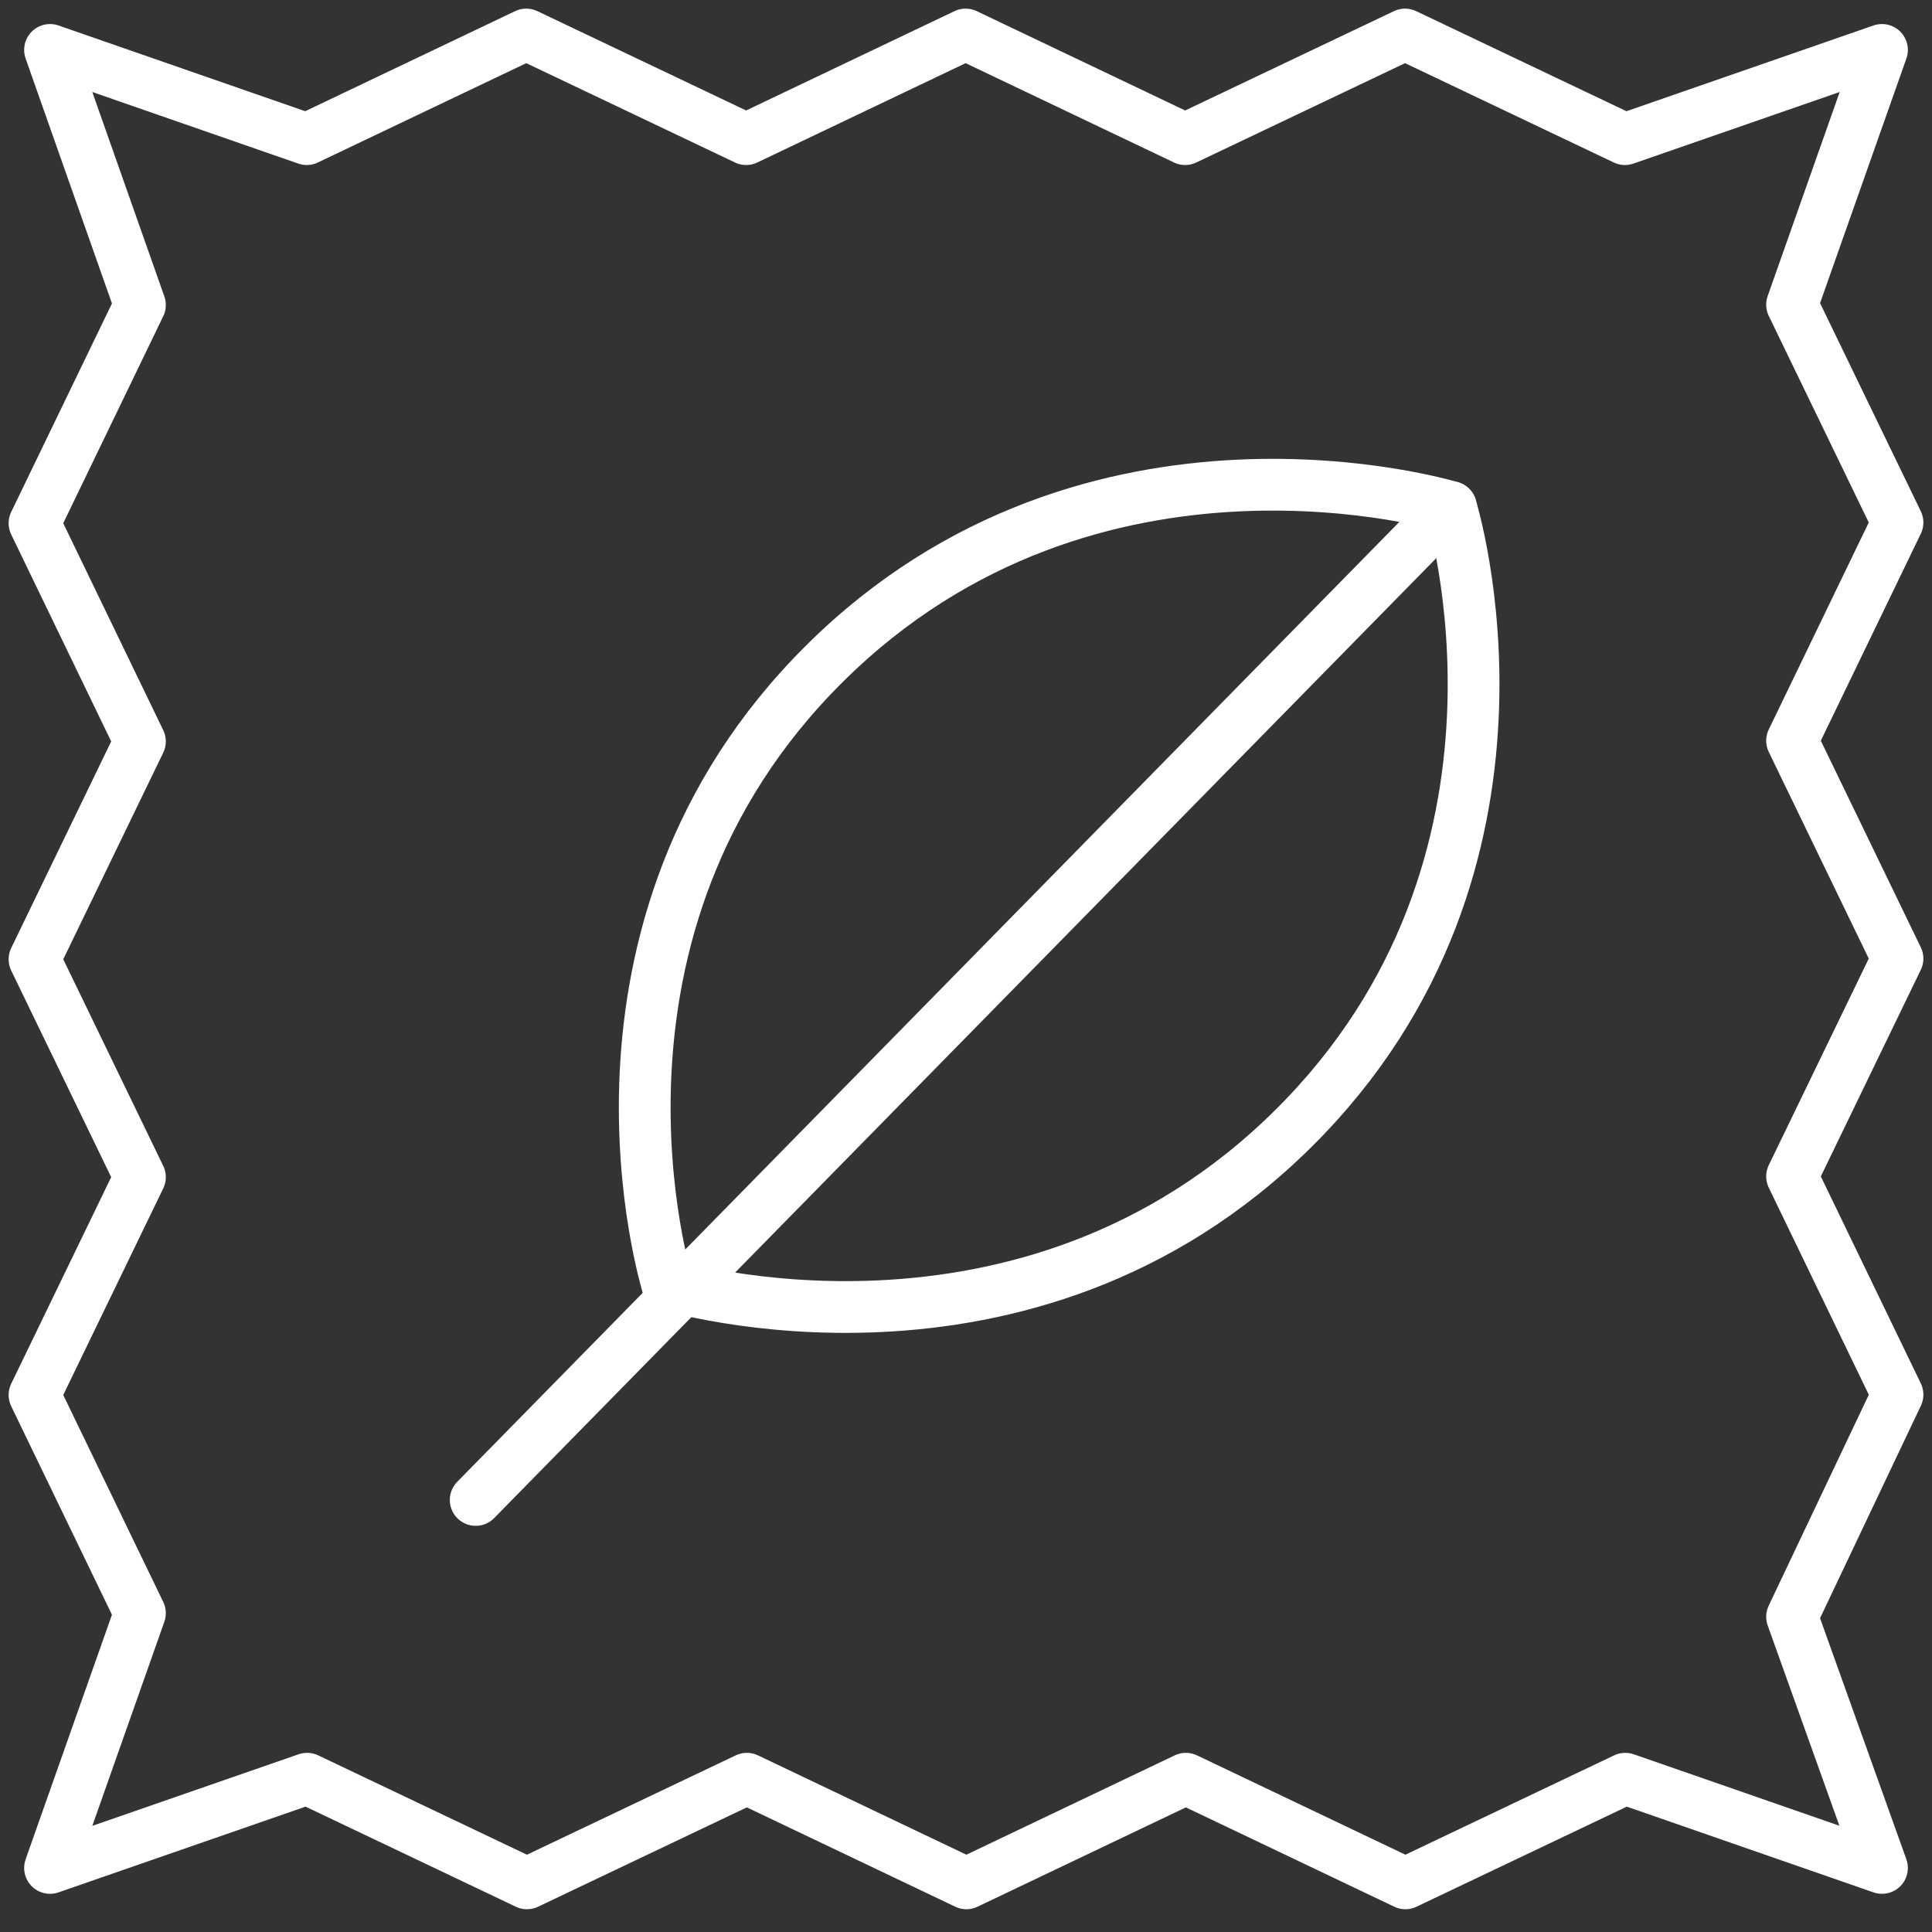 <svg width="56" height="56" viewBox="0 0 56 56" fill="none" xmlns="http://www.w3.org/2000/svg">
<rect x="0" y="0" width="56" height="56" fill="#333333" stroke="none"/>
<path d="M42.055 14.698C42.055 14.698 45.267 25.001 37.492 32.707C29.727 40.413 19.345 37.235 19.345 37.235" stroke="white" stroke-width="1.5" stroke-linecap="round" stroke-linejoin="round"/>
<path d="M19.345 37.236C19.345 37.236 16.133 26.933 23.908 19.227C31.673 11.521 42.055 14.699 42.055 14.699" stroke="white" stroke-width="1.5" stroke-linecap="round" stroke-linejoin="round"/>
<path d="M13.788 43.477L41.186 15.561" stroke="white" stroke-width="1.5" stroke-linecap="round" stroke-linejoin="round"/>
<path d="M54.55 54.143L47.109 51.557L40.736 54.59L34.373 51.557L28.011 54.59L21.648 51.557L15.274 54.59L8.901 51.557L1.45 54.143L4.056 46.759L1 40.434L4.056 34.12L1 27.805L4.056 21.491L1 15.166L4.056 8.841L1.45 1.447L8.891 4.033L15.254 1L21.627 4.033L27.989 1L34.352 4.033L40.726 1L47.099 4.033L54.55 1.447L51.944 8.831L55 15.145L51.944 21.47L55 27.785L51.944 34.099L55 40.424L51.944 46.863L54.55 54.143Z" stroke="white" stroke-width="1.5" stroke-linecap="round" stroke-linejoin="round"/>
</svg>
